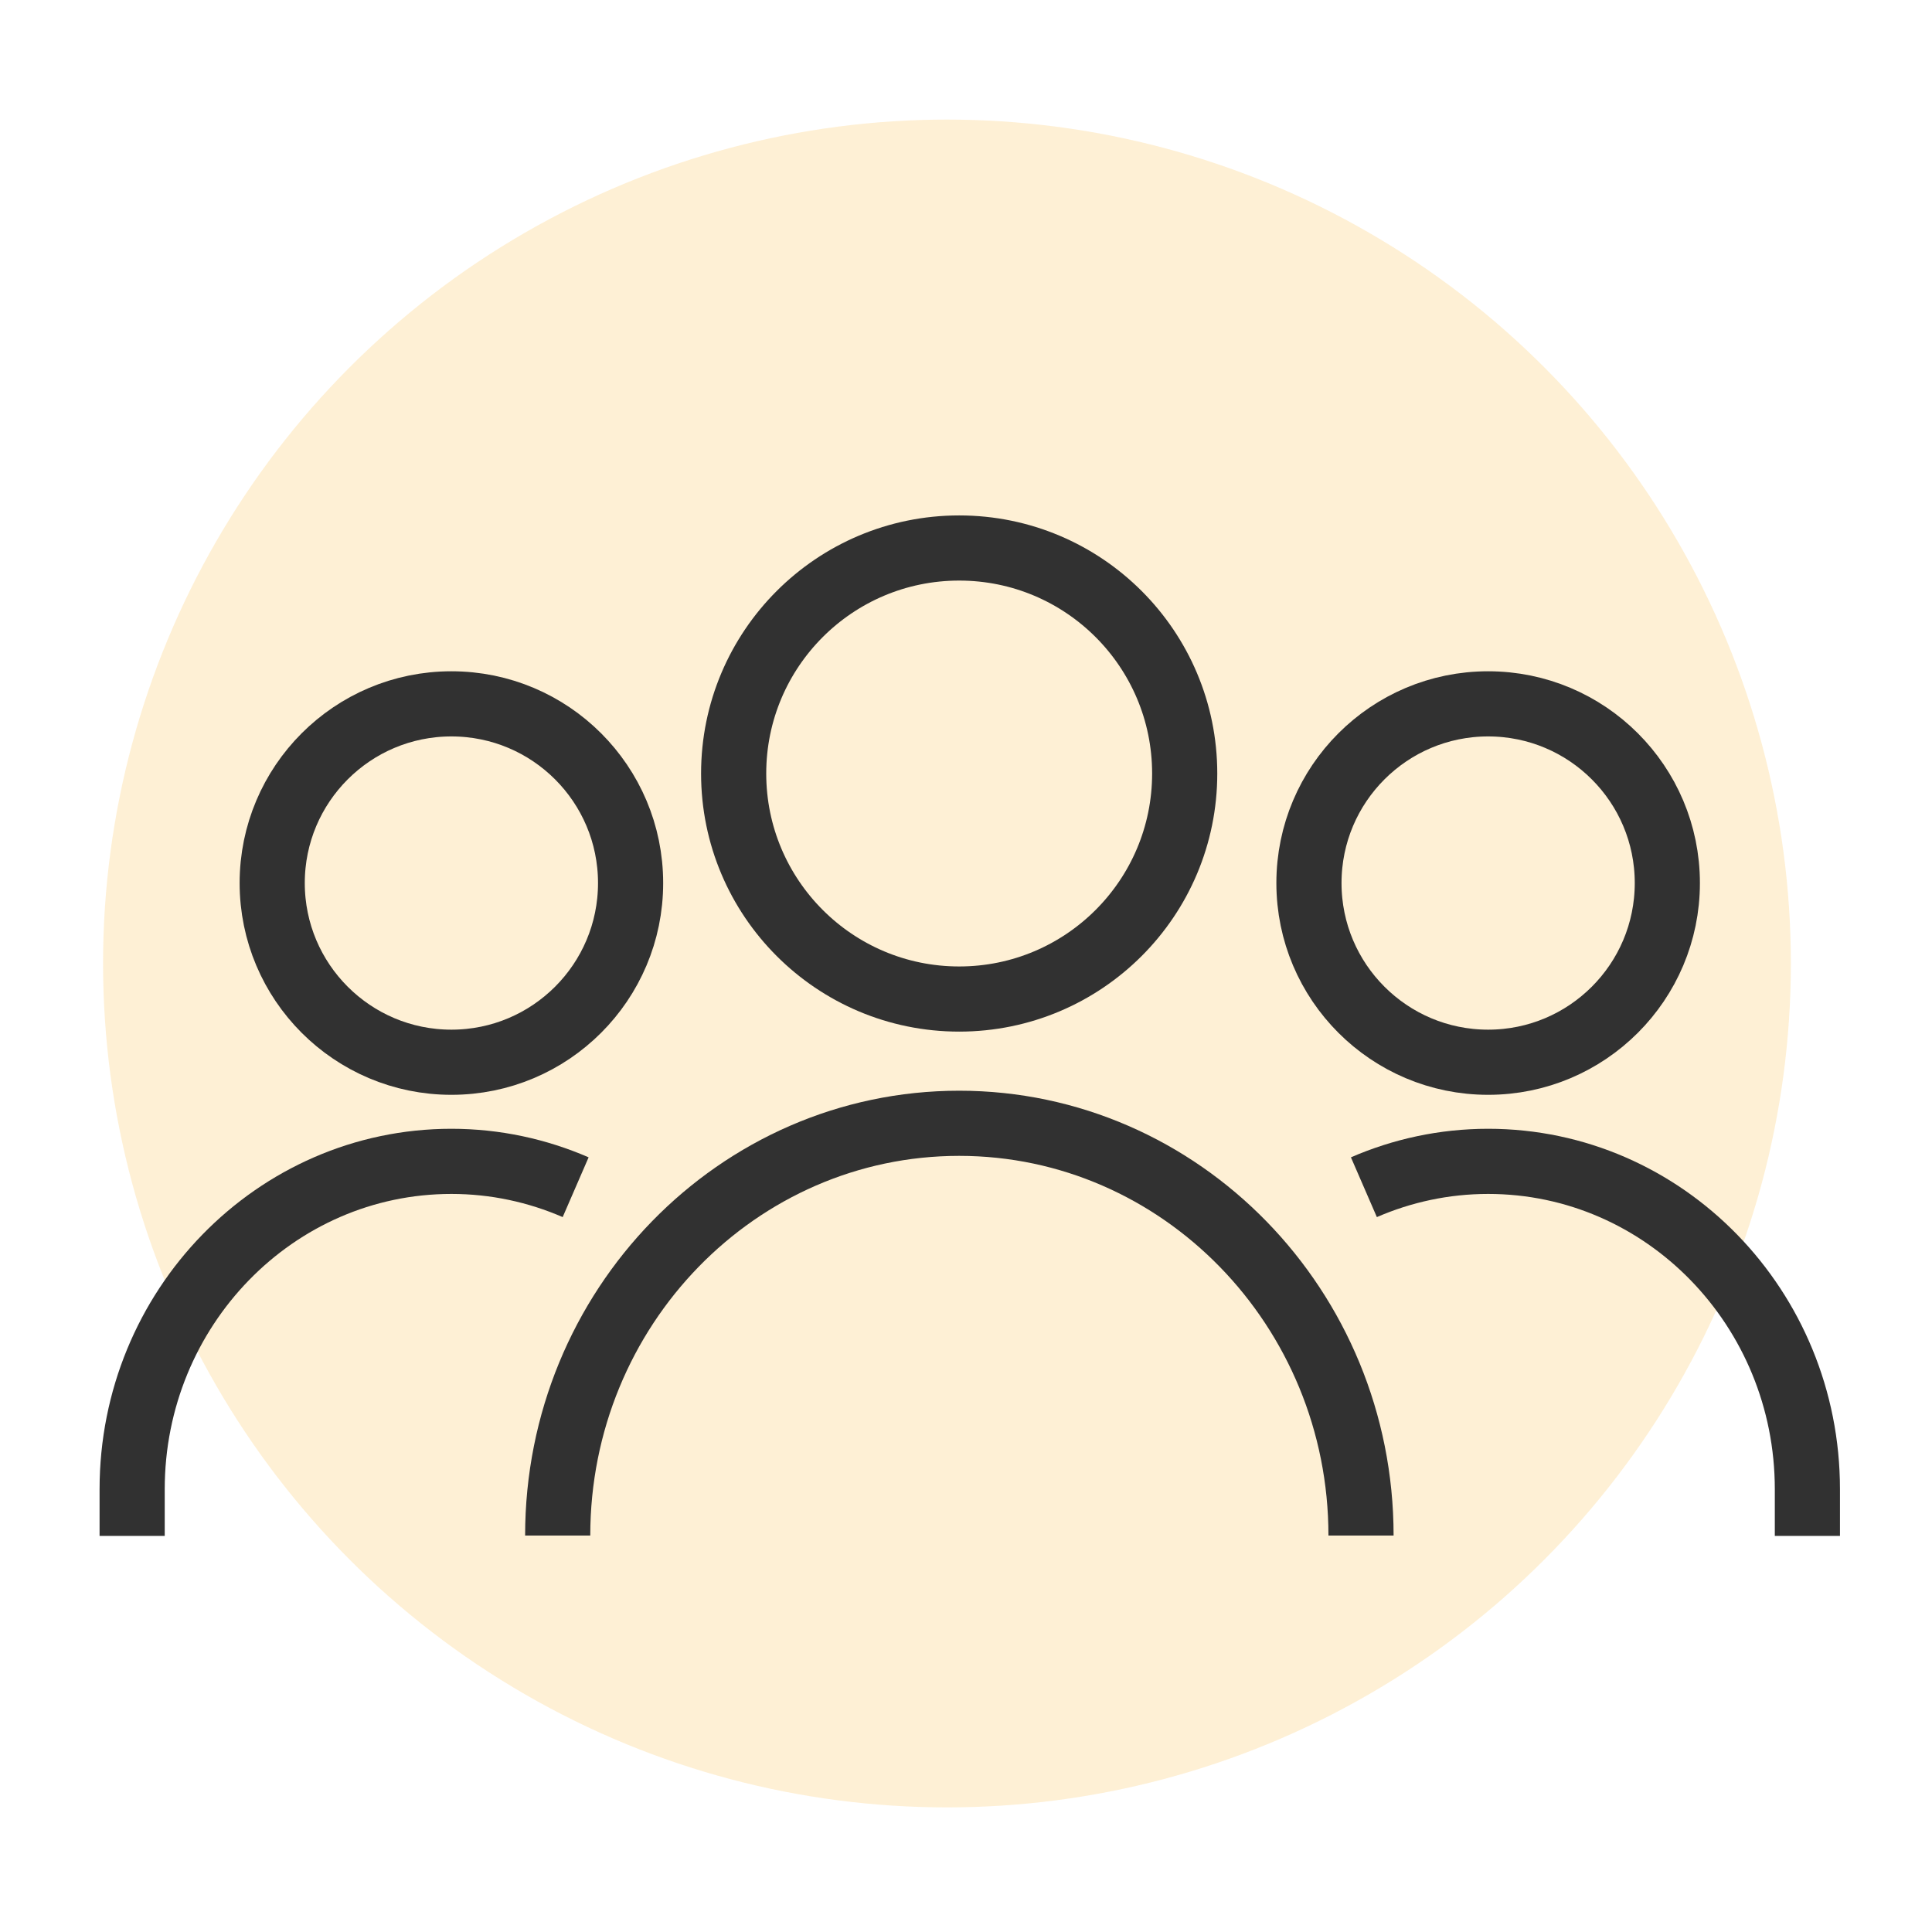 <svg xmlns="http://www.w3.org/2000/svg" xmlns:xlink="http://www.w3.org/1999/xlink" x="0px" y="0px" viewBox="0 0 538 538" style="enable-background:new 0 0 538 538;" xml:space="preserve">
<style type="text/css">
	.st0{opacity:0.2;fill:#FCB82D;}
	.st1{display:none;}
	.st2{display:inline;}
	.st3{fill:#313131;stroke:#313131;stroke-width:4;stroke-miterlimit:10;}
	.st4{fill:none;stroke:#313131;stroke-width:18.143;stroke-miterlimit:10;}
	.st5{display:inline;fill:none;stroke:#313131;stroke-width:16.731;stroke-miterlimit:10;}
	
		.st6{display:inline;fill:none;stroke:#313131;stroke-width:16.731;stroke-linecap:round;stroke-linejoin:round;stroke-miterlimit:10;}
	.st7{display:inline;fill:#313131;}
</style>
<g id="Layer_5">
	<circle class="st0" cx="263.7" cy="268.3" r="235"></circle>
</g>
<g id="Capa_1" class="st1">
	<g class="st2">
		<path class="st3" d="M355.7,257.3h24.8c5.6,0,10.2-4.6,10.2-10.2v-24.8c0-5.6-4.6-10.2-10.2-10.2h-24.8c-5.6,0-10.2,4.6-10.2,10.2    v24.8C345.6,252.8,350.1,257.3,355.7,257.3z M356,222.6h24.3v24.3H356V222.6z M355.7,323.3h24.8c5.6,0,10.2-4.6,10.2-10.2v-24.8    c0-5.6-4.6-10.2-10.2-10.2h-24.8c-5.6,0-10.2,4.6-10.2,10.2v24.8C345.6,318.7,350.1,323.3,355.7,323.3z M356,288.6h24.3v24.3H356    V288.6z M285,257.3h24.8c5.6,0,10.2-4.6,10.2-10.2v-24.8c0-5.6-4.6-10.2-10.2-10.2H285c-5.6,0-10.2,4.6-10.2,10.2v24.8    C274.8,252.8,279.3,257.3,285,257.3z M285.2,222.6h24.3v24.3h-24.3V222.6z M168.2,341h-24.8c-5.6,0-10.2,4.6-10.2,10.2V376    c0,5.6,4.6,10.2,10.2,10.2h24.8c5.6,0,10.2-4.6,10.2-10.2v-24.8C178.4,345.6,173.8,341,168.2,341z M168,375.8h-24.3v-24.3H168    V375.8z M168.2,212.2h-24.8c-5.6,0-10.2,4.6-10.2,10.2v24.8c0,5.6,4.6,10.2,10.2,10.2h24.8c5.6,0,10.2-4.6,10.2-10.2v-24.8    C178.4,216.8,173.8,212.2,168.2,212.2z M168,246.9h-24.3v-24.3H168V246.9z M285,321.8h24.8c5.6,0,10.2-4.6,10.2-10.2v-24.8    c0-5.6-4.6-10.2-10.2-10.2H285c-5.6,0-10.2,4.6-10.2,10.2v24.8C274.8,317.2,279.3,321.8,285,321.8z M285.2,287h24.3v24.3h-24.3    V287z M395.9,106.5h-22.3v-8c0-8.7-7.1-15.8-15.8-15.8h-2.4c-8.7,0-15.8,7.1-15.8,15.8v8H184.4v-8c0-8.7-7.1-15.8-15.8-15.8h-2.4    c-8.7,0-15.8,7.1-15.8,15.8v8h-22.3c-14.4,0-26.1,11.7-26.1,26.1v279.6c0,14.4,11.7,26,26,26h267.9c14.4,0,26-11.7,26-26V132.6    C421.9,118.2,410.2,106.5,395.9,106.5L395.9,106.5z M349.9,98.6c0-3,2.4-5.4,5.4-5.4h2.4c3,0,5.4,2.4,5.4,5.4v8h-13.2V98.6z     M160.8,98.6c0-3,2.4-5.4,5.4-5.4h2.4c3,0,5.4,2.4,5.4,5.4v8h-13.2L160.8,98.6L160.8,98.6z M411.5,412.2c0,8.6-7,15.6-15.6,15.6    H128c-8.6,0-15.6-7-15.6-15.6v0c4.4,3.3,9.8,5.2,15.7,5.2h211.2c7,0,13.5-2.7,18.4-7.6l53.9-53.9V412.2z M352.3,400.4    c0.4-1.7,0.6-3.4,0.6-5.3v-34.8c0-6.6,5.3-11.9,11.9-11.9h34.8c1.8,0,3.6-0.2,5.3-0.6L352.3,400.4z M411.5,181H189.6    c-2.9,0-5.2,2.3-5.2,5.2s2.3,5.2,5.2,5.2h221.9v134.8c0,6.6-5.3,11.9-11.9,11.9h-34.8c-12.3,0-22.3,10-22.3,22.3v34.8    c0,6.6-5.3,11.9-11.9,11.9H128.1c-8.6,0-15.7-7-15.7-15.7v-200h56.4c2.9,0,5.2-2.3,5.2-5.2s-2.3-5.2-5.2-5.2h-56.4v-48.3    c0-8.6,7-15.7,15.7-15.7h22.3v15.3c0,8.7,7.1,15.8,15.8,15.8c2.9,0,5.2-2.3,5.2-5.2s-2.3-5.2-5.2-5.2c-3,0-5.4-2.4-5.4-5.4v-15.3    h178.8v15.3c0,8.7,7.1,15.8,15.8,15.8c2.9,0,5.2-2.3,5.2-5.2s-2.3-5.2-5.2-5.2c-3,0-5.4-2.4-5.4-5.4v-15.3h45.9    c8.6,0,15.7,7,15.7,15.7V181z M168.2,276.6h-24.8c-5.6,0-10.2,4.6-10.2,10.2v24.8c0,5.6,4.6,10.2,10.2,10.2h24.8    c5.6,0,10.2-4.6,10.2-10.2v-24.8C178.4,281.2,173.8,276.6,168.2,276.6z M168,311.3h-24.3V287H168V311.3z M214.2,257.3H239    c5.6,0,10.2-4.6,10.2-10.2v-24.8c0-5.6-4.6-10.2-10.2-10.2h-24.8c-5.6,0-10.2,4.6-10.2,10.2v24.8    C204,252.8,208.6,257.3,214.2,257.3z M214.4,222.6h24.3v24.3h-24.3V222.6z M285.2,375.8c-0.1-2.8-2.4-5-5.2-5    c-2.9,0-5.2,2.3-5.2,5.2c0,5.6,4.6,10.2,10.2,10.2h24.8c5.6,0,10.2-4.6,10.2-10.2v-24.8c0-5.6-4.6-10.2-10.2-10.2H285    c-5.6,0-10.2,4.6-10.2,10.2v7.2c0,2.9,2.3,5.2,5.2,5.2c2.9,0,5.2-2.3,5.2-5.2v-6.9h24.3v24.3H285.2z M214.2,321.8H239    c5.6,0,10.2-4.6,10.2-10.2v-24.8c0-5.6-4.6-10.2-10.2-10.2h-24.8c-5.6,0-10.2,4.6-10.2,10.2v24.8    C204,317.2,208.6,321.8,214.2,321.8z M214.4,287h24.3v24.3h-24.3V287z M214.2,386.2H239c5.6,0,10.2-4.6,10.2-10.2v-24.8    c0-5.6-4.6-10.2-10.2-10.2h-24.8c-5.6,0-10.2,4.6-10.2,10.2V376C204,381.6,208.6,386.2,214.2,386.2z M214.4,351.5h24.3v24.3h-24.3    V351.5z"></path>
	</g>
</g>
<g id="Layer_2">
	<circle class="st4" cx="267.1" cy="215.4" r="62.8"></circle>
	<path class="st4" d="M155.3,427.6c0-63.4,50.1-114.8,111.8-114.8S379,364.3,379,427.6"></path>
	<circle class="st4" cx="125.7" cy="245.9" r="49.9"></circle>
	<path class="st4" d="M160.3,330.6c-10.6-4.6-22.3-7.2-34.6-7.2c-49.1,0-88.9,40.9-88.9,91.3v13"></path>
	<circle class="st4" cx="414.4" cy="245.9" r="49.9"></circle>
	<path class="st4" d="M379.8,330.6c10.6-4.6,22.3-7.2,34.6-7.2c49.1,0,88.9,40.9,88.9,91.3v13"></path>
</g>
<g id="Layer_3" class="st1">
	<ellipse class="st5" cx="263.2" cy="344.1" rx="128.5" ry="37"></ellipse>
	<path class="st5" d="M161.7,229.7c-16.5,6.3-25.4,11.7-25.4,11.7l-1.2,102.1"></path>
	<path class="st5" d="M391.4,348.2V243.7c0,0-40.8-32.9-122.9-32.9c-29.8,0-55.4,4-75.9,9.1"></path>
	<line class="st5" x1="446.8" y1="247.3" x2="446.8" y2="348.2"></line>
	<path class="st5" d="M469.1,426.8h-39.9V371c0-9.4,7.6-17,17-17h5.9c9.4,0,17,7.6,17,17V426.8z"></path>
	<polyline class="st6" points="397.7,272.7 478,228.4 273,134 48.3,227.3 128.6,265.4  "></polyline>
</g>
<g id="Layer_4" class="st1">
	<path class="st7" d="M453.3,177.3c0-3-1.4-5.9-3.8-7.7c-2.4-1.8-5.5-2.4-8.4-1.6l-158.6,44.9c-4.1,1.2-7,5-7,9.3v154.7l-2.4-1.4   c-6.6-3.8-14.1-5.8-21.6-5.8c-23.9,0-43.3,19.4-43.3,43.3c0,23.9,19.4,43.3,43.3,43.3s43.3-19.4,43.3-43.3V274.4L434,234.9v97   l-2.4-1.4c-6.6-3.8-14.1-5.8-21.6-5.8c-23.9,0-43.3,19.4-43.3,43.3c0,23.9,19.4,43.3,43.3,43.3c23.9,0,43.3-19.4,43.3-43.3V177.3z    M251.4,437c-13.3,0-24-10.8-24-24s10.8-24,24-24s24,10.8,24,24S264.6,437,251.4,437z M410,392.1c-13.3,0-24-10.8-24-24   s10.8-24,24-24c13.3,0,24,10.8,24,24S423.2,392.1,410,392.1z M434,214.9l-139.3,39.4v-24.9L434,190.1V214.9z"></path>
	<path class="st7" d="M227.5,155.8c-25.1-18.4-43.4-36.6-56.1-55.7l-12.9-19.4c-2.4-3.6-6.7-5.1-10.8-3.9c-4.1,1.2-6.8,4.9-6.8,9.2   v178.6l-2.4-1.4c-6.6-3.8-14.1-5.8-21.6-5.8c-23.9,0-43.3,19.4-43.3,43.3s19.4,43.3,43.3,43.3s43.3-19.4,43.3-43.3V117.6l2.8,3.7   c13.3,17.2,30.8,33.6,53.2,50c9,6.6,14.4,17.3,14.4,28.5c0,19.4-15.8,35.3-35.3,35.3c-5.3,0-9.6,4.3-9.6,9.6s4.3,9.6,9.6,9.6   c30.1,0,54.5-24.5,54.5-54.5C249.8,182.5,241.4,166,227.5,155.8z M116.7,324.8c-13.3,0-24-10.8-24-24s10.8-24,24-24s24,10.8,24,24   S130,324.8,116.7,324.8z"></path>
</g>
</svg>